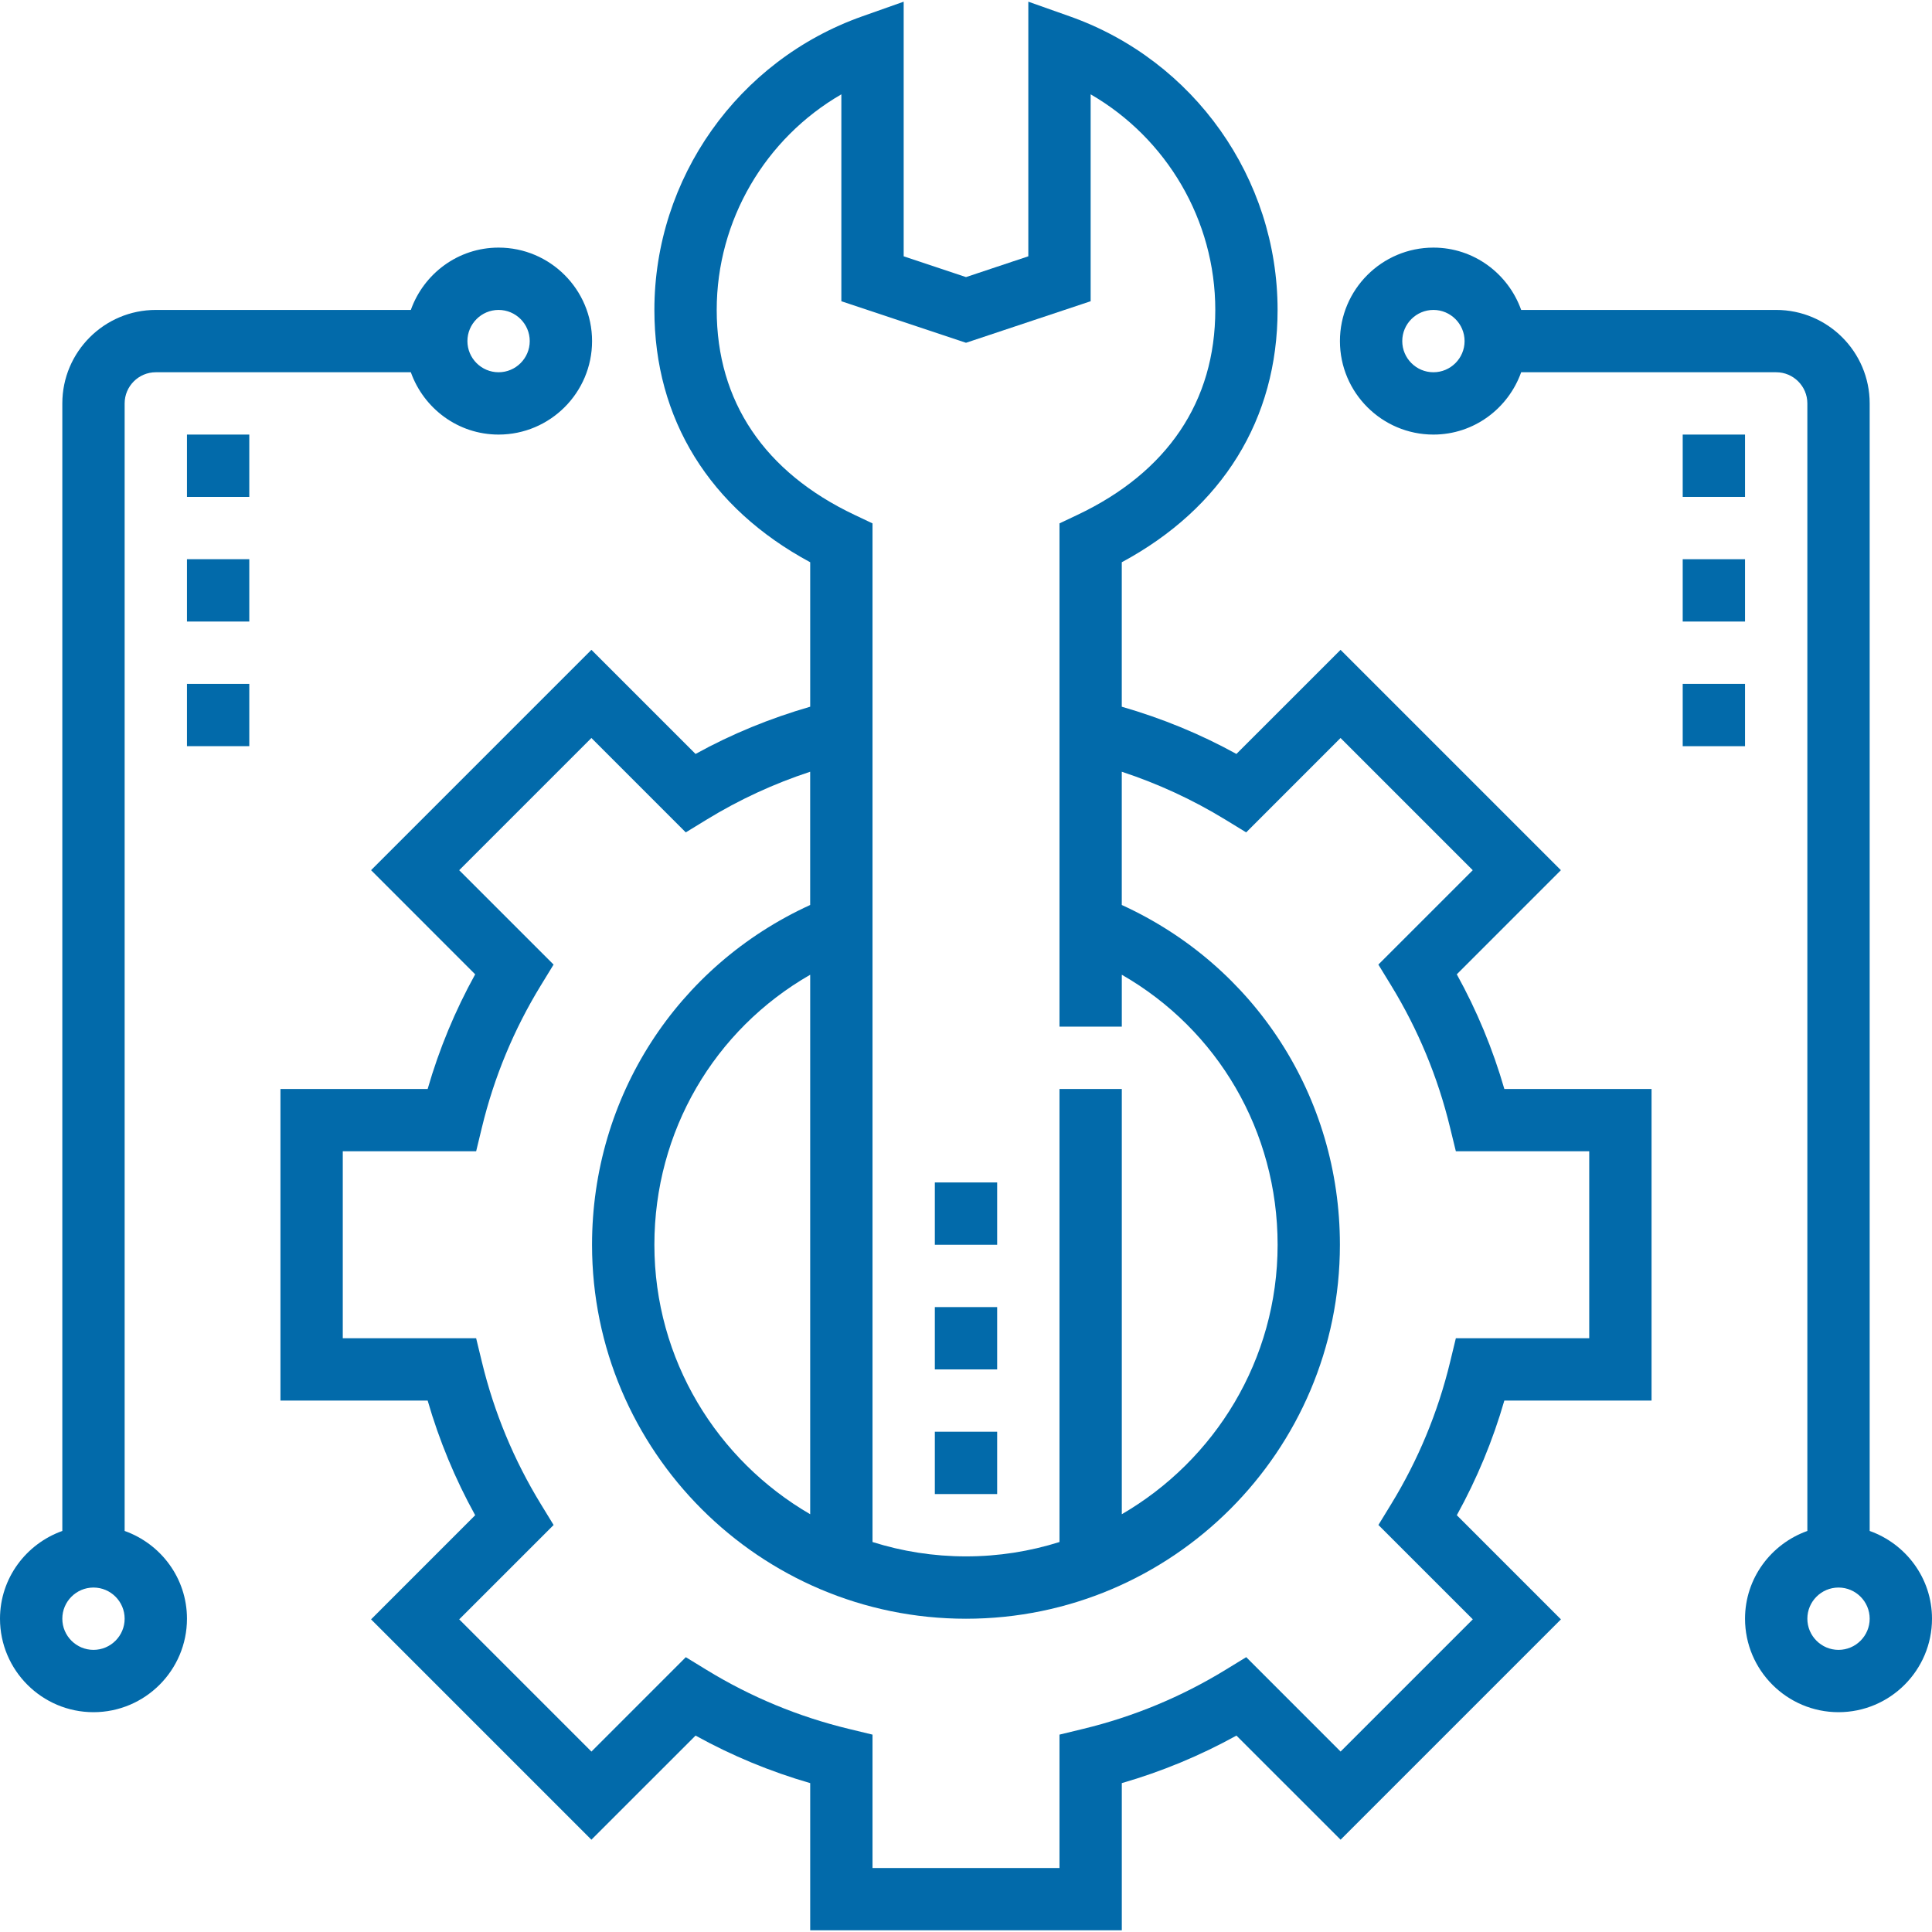 <svg xmlns:xlink="http://www.w3.org/1999/xlink" viewBox="0 0 496 496" xmlns="http://www.w3.org/2000/svg" width="496"  height="496" ><path d="M374 250.136l26.728-26.736-56.568-56.568-26.736 26.728c-9.328-5.152-19.2-9.176-29.432-12.128v-37.088c25.84-13.904 40-36.736 40-64.776 0-33.784-21.432-64.064-53.328-75.36L264 .432V65.8l-16 5.336-16-5.336V.432l-10.672 3.776C189.432 15.504 168 45.784 168 79.568c0 28.04 14.16 50.872 40 64.776v37.088c-10.232 2.96-20.104 6.976-29.432 12.128l-26.736-26.728L95.264 223.4l26.728 26.736c-5.16 9.336-9.248 19.192-12.2 29.432H72v80h37.792c2.96 10.24 7.04 20.096 12.2 29.432l-26.728 26.736 56.568 56.568 26.736-26.728c9.336 5.16 19.192 9.248 29.432 12.2v37.792h80v-37.792c10.24-2.96 20.096-7.04 29.432-12.2l26.736 26.728 56.568-56.568L374.008 389c5.16-9.336 9.248-19.192 12.2-29.432H424v-80h-37.792c-2.96-10.24-7.04-20.096-12.208-29.432zM184 79.568c0-23.048 12.488-44.064 32-55.352v53.12L248 88l32-10.664v-53.12c19.512 11.288 32 32.304 32 55.352 0 23.464-12.248 41.664-35.424 52.632L272 134.368v129.2h16V250.24c24.632 14.128 40 40.2 40 69.328 0 29.536-16.128 55.32-40 69.176V279.568h-16V395.88c-7.584 2.392-15.64 3.688-24 3.688s-16.416-1.296-24-3.688V134.368l-4.576-2.168C196.248 121.232 184 103.032 184 79.568zm224 264h-34.24l-1.48 6.12c-3.112 12.872-8.192 25.136-15.112 36.44l-3.288 5.376 24.232 24.224-33.944 33.944-24.224-24.232-5.376 3.288c-11.312 6.92-23.568 12-36.44 15.112L272 445.328v34.24h-48v-34.24l-6.12-1.48c-12.872-3.112-25.136-8.192-36.44-15.112l-5.376-3.288-24.224 24.232-33.944-33.944 24.232-24.224-3.288-5.376c-6.92-11.312-12-23.568-15.112-36.44l-1.488-6.128H88v-48h34.24l1.48-6.12c3.112-12.872 8.192-25.136 15.112-36.44l3.288-5.376-24.232-24.224 33.944-33.944 24.224 24.232 5.376-3.288c8.376-5.128 17.28-9.232 26.56-12.28v34.208c-34.184 15.624-56 49.256-56 87.24 0 52.936 43.064 96 96 96s96-43.064 96-96c0-37.992-21.816-71.624-56-87.24v-34.208c9.28 3.056 18.184 7.16 26.56 12.28l5.376 3.288 24.224-24.232 33.944 33.944-24.232 24.224 3.288 5.376c6.92 11.312 12 23.568 15.112 36.44l1.496 6.12H408v48zm-200-93.32v138.496c-23.872-13.856-40-39.64-40-69.176 0-29.12 15.368-55.192 40-69.32z" fill="#026AAA"></path><path d="M32 393.04V103.568c0-4.408 3.592-8 8-8h65.472c3.312 9.288 12.112 16 22.528 16 13.232 0 24-10.768 24-24s-10.768-24-24-24c-10.416 0-19.216 6.712-22.528 16H40c-13.232 0-24 10.768-24 24V393.04c-9.288 3.312-16 12.112-16 22.528 0 13.232 10.768 24 24 24s24-10.768 24-24c0-10.416-6.712-19.216-16-22.528zm96-313.472c4.408 0 8 3.592 8 8s-3.592 8-8 8-8-3.592-8-8 3.592-8 8-8zm-104 344c-4.408 0-8-3.592-8-8 0-4.408 3.592-8 8-8s8 3.592 8 8c0 4.408-3.592 8-8 8z" fill="#026AAA"></path><path d="M48 111.568h16v16H48zM48 143.568h16v16H48zM48 175.568h16v16H48zM480 393.04V103.568c0-13.232-10.768-24-24-24h-65.472c-3.312-9.288-12.112-16-22.528-16-13.232 0-24 10.768-24 24s10.768 24 24 24c10.416 0 19.216-6.712 22.528-16H456c4.408 0 8 3.592 8 8V393.04c-9.288 3.312-16 12.112-16 22.528 0 13.232 10.768 24 24 24s24-10.768 24-24c0-10.416-6.712-19.216-16-22.528zM368 95.568c-4.408 0-8-3.592-8-8s3.592-8 8-8c4.408 0 8 3.592 8 8s-3.592 8-8 8zm104 328c-4.408 0-8-3.592-8-8 0-4.408 3.592-8 8-8 4.408 0 8 3.592 8 8 0 4.408-3.592 8-8 8z" fill="#026AAA"></path><path d="M432 111.568h16v16h-16zM432 143.568h16v16h-16zM432 175.568h16v16h-16zM240 367.568h16v16h-16zM240 335.568h16v16h-16zM240 303.568h16v16h-16z" fill="#026AAA"></path></svg>